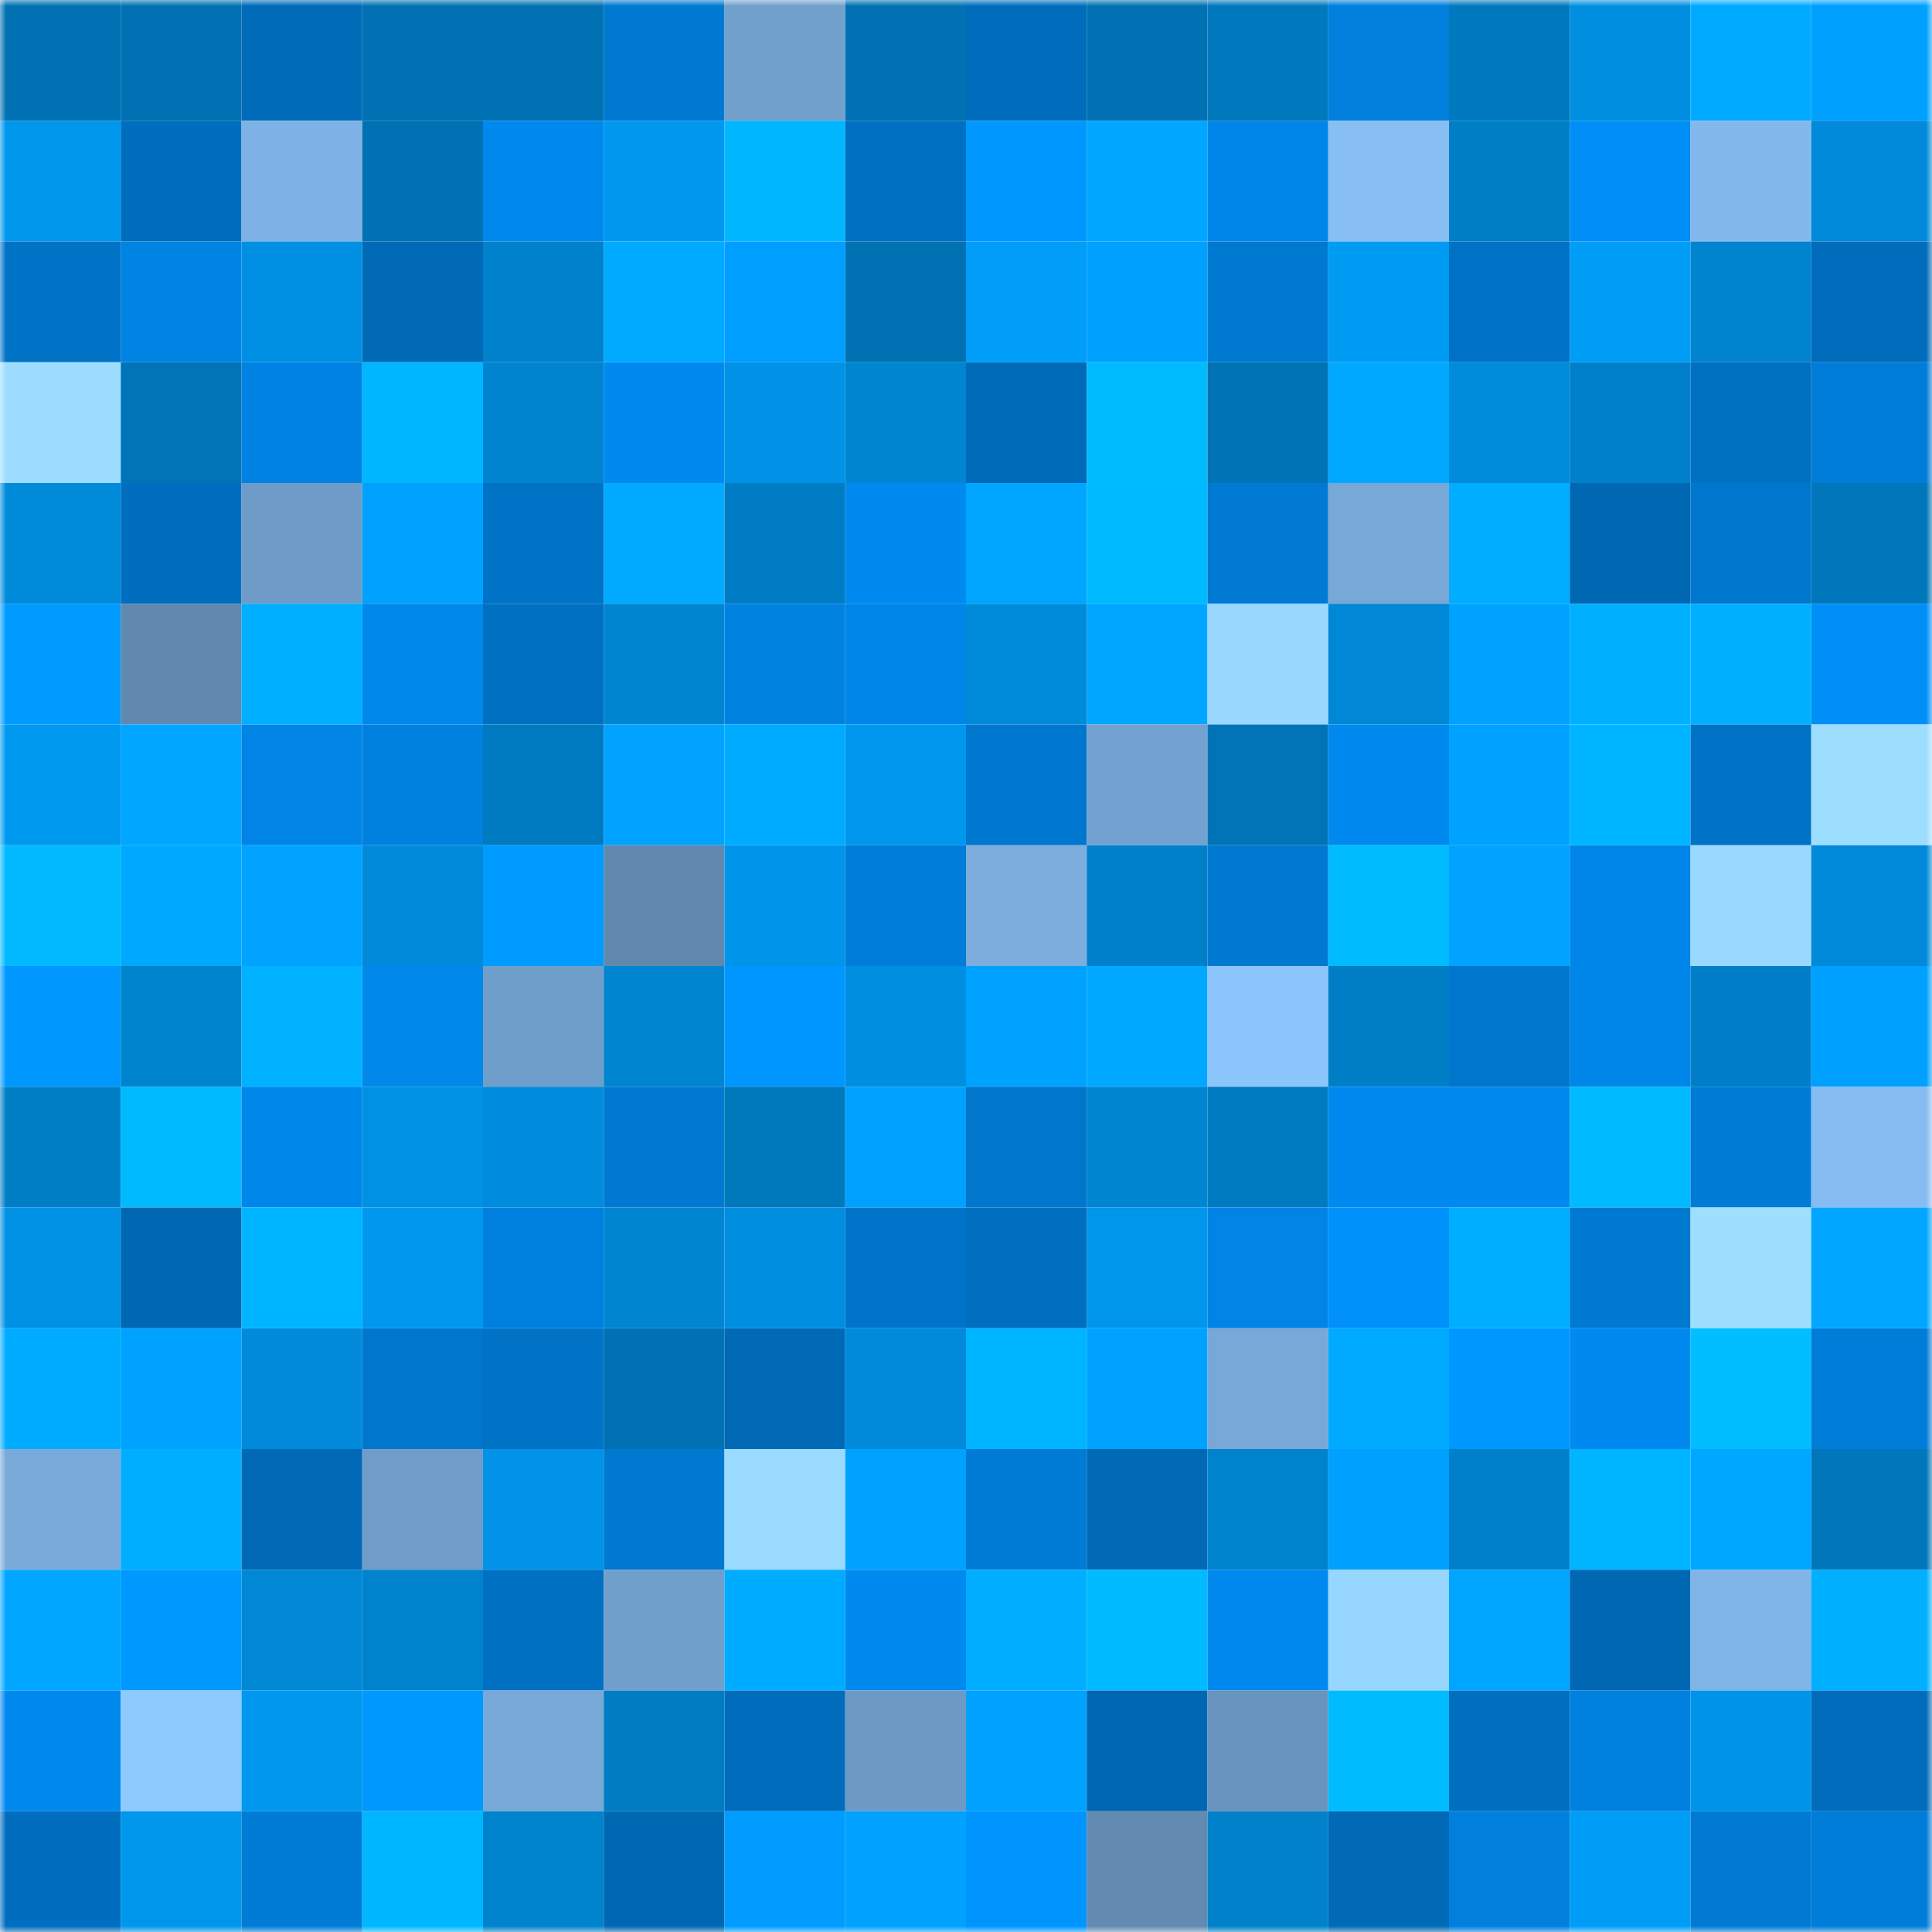 <svg viewBox="0 0 160 160" fill="none" role="img" xmlns="http://www.w3.org/2000/svg" width="240" height="240" name="ens%2Cirondragon.eth"><mask id="1571151880" mask-type="alpha" maskUnits="userSpaceOnUse" x="0" y="0" width="160" height="160"><rect width="160" height="160" fill="#FFFFFF"></rect></mask><g mask="url(#1571151880)"><rect x="0" y="0" width="10" height="10" fill="#0072b3"></rect><rect x="10" y="0" width="10" height="10" fill="#0072b3"></rect><rect x="20" y="0" width="10" height="10" fill="#006bb9"></rect><rect x="30" y="0" width="10" height="10" fill="#0072b3"></rect><rect x="40" y="0" width="10" height="10" fill="#0072b3"></rect><rect x="50" y="0" width="10" height="10" fill="#0079d1"></rect><rect x="60" y="0" width="10" height="10" fill="#72a1ce"></rect><rect x="70" y="0" width="10" height="10" fill="#0072b3"></rect><rect x="80" y="0" width="10" height="10" fill="#006dbc"></rect><rect x="90" y="0" width="10" height="10" fill="#0072b3"></rect><rect x="100" y="0" width="10" height="10" fill="#0078bd"></rect><rect x="110" y="0" width="10" height="10" fill="#007fdc"></rect><rect x="120" y="0" width="10" height="10" fill="#0078bd"></rect><rect x="130" y="0" width="10" height="10" fill="#008fe0"></rect><rect x="140" y="0" width="10" height="10" fill="#00abff"></rect><rect x="150" y="0" width="10" height="10" fill="#00a0ff"></rect><rect x="0" y="10" width="10" height="10" fill="#0096ec"></rect><rect x="10" y="10" width="10" height="10" fill="#006ebe"></rect><rect x="20" y="10" width="10" height="10" fill="#7eb2e4"></rect><rect x="30" y="10" width="10" height="10" fill="#0072b3"></rect><rect x="40" y="10" width="10" height="10" fill="#0089ed"></rect><rect x="50" y="10" width="10" height="10" fill="#0098ef"></rect><rect x="60" y="10" width="10" height="10" fill="#00b7ff"></rect><rect x="70" y="10" width="10" height="10" fill="#0070c2"></rect><rect x="80" y="10" width="10" height="10" fill="#0097ff"></rect><rect x="90" y="10" width="10" height="10" fill="#00a6ff"></rect><rect x="100" y="10" width="10" height="10" fill="#0086e9"></rect><rect x="110" y="10" width="10" height="10" fill="#87bff4"></rect><rect x="120" y="10" width="10" height="10" fill="#007ec6"></rect><rect x="130" y="10" width="10" height="10" fill="#008ef7"></rect><rect x="140" y="10" width="10" height="10" fill="#83b8ec"></rect><rect x="150" y="10" width="10" height="10" fill="#008ad9"></rect><rect x="0" y="20" width="10" height="10" fill="#0073c7"></rect><rect x="10" y="20" width="10" height="10" fill="#0084e4"></rect><rect x="20" y="20" width="10" height="10" fill="#0090e3"></rect><rect x="30" y="20" width="10" height="10" fill="#006ab7"></rect><rect x="40" y="20" width="10" height="10" fill="#0081cc"></rect><rect x="50" y="20" width="10" height="10" fill="#00abff"></rect><rect x="60" y="20" width="10" height="10" fill="#009eff"></rect><rect x="70" y="20" width="10" height="10" fill="#0072b3"></rect><rect x="80" y="20" width="10" height="10" fill="#009ef9"></rect><rect x="90" y="20" width="10" height="10" fill="#00a0ff"></rect><rect x="100" y="20" width="10" height="10" fill="#0079d1"></rect><rect x="110" y="20" width="10" height="10" fill="#009bf3"></rect><rect x="120" y="20" width="10" height="10" fill="#0072c5"></rect><rect x="130" y="20" width="10" height="10" fill="#009df7"></rect><rect x="140" y="20" width="10" height="10" fill="#0084cf"></rect><rect x="150" y="20" width="10" height="10" fill="#006cbb"></rect><rect x="0" y="30" width="10" height="10" fill="#9cddff"></rect><rect x="10" y="30" width="10" height="10" fill="#0074b7"></rect><rect x="20" y="30" width="10" height="10" fill="#0082e2"></rect><rect x="30" y="30" width="10" height="10" fill="#00b7ff"></rect><rect x="40" y="30" width="10" height="10" fill="#0084cf"></rect><rect x="50" y="30" width="10" height="10" fill="#008aef"></rect><rect x="60" y="30" width="10" height="10" fill="#0092e6"></rect><rect x="70" y="30" width="10" height="10" fill="#0085d1"></rect><rect x="80" y="30" width="10" height="10" fill="#006bb9"></rect><rect x="90" y="30" width="10" height="10" fill="#00bcff"></rect><rect x="100" y="30" width="10" height="10" fill="#0073b5"></rect><rect x="110" y="30" width="10" height="10" fill="#00a8ff"></rect><rect x="120" y="30" width="10" height="10" fill="#008bdb"></rect><rect x="130" y="30" width="10" height="10" fill="#0080ca"></rect><rect x="140" y="30" width="10" height="10" fill="#0070c1"></rect><rect x="150" y="30" width="10" height="10" fill="#007dd9"></rect><rect x="0" y="40" width="10" height="10" fill="#008bda"></rect><rect x="10" y="40" width="10" height="10" fill="#006ebe"></rect><rect x="20" y="40" width="10" height="10" fill="#6e9bc7"></rect><rect x="30" y="40" width="10" height="10" fill="#00a2fe"></rect><rect x="40" y="40" width="10" height="10" fill="#0073c6"></rect><rect x="50" y="40" width="10" height="10" fill="#00abff"></rect><rect x="60" y="40" width="10" height="10" fill="#007cc4"></rect><rect x="70" y="40" width="10" height="10" fill="#008aef"></rect><rect x="80" y="40" width="10" height="10" fill="#00a5ff"></rect><rect x="90" y="40" width="10" height="10" fill="#00baff"></rect><rect x="100" y="40" width="10" height="10" fill="#007ad3"></rect><rect x="110" y="40" width="10" height="10" fill="#77a8d7"></rect><rect x="120" y="40" width="10" height="10" fill="#00adff"></rect><rect x="130" y="40" width="10" height="10" fill="#0068b3"></rect><rect x="140" y="40" width="10" height="10" fill="#0076cd"></rect><rect x="150" y="40" width="10" height="10" fill="#0077bb"></rect><rect x="0" y="50" width="10" height="10" fill="#009bff"></rect><rect x="10" y="50" width="10" height="10" fill="#6189af"></rect><rect x="20" y="50" width="10" height="10" fill="#00afff"></rect><rect x="30" y="50" width="10" height="10" fill="#0088eb"></rect><rect x="40" y="50" width="10" height="10" fill="#0070c2"></rect><rect x="50" y="50" width="10" height="10" fill="#0085d1"></rect><rect x="60" y="50" width="10" height="10" fill="#0082e1"></rect><rect x="70" y="50" width="10" height="10" fill="#0086e8"></rect><rect x="80" y="50" width="10" height="10" fill="#008bda"></rect><rect x="90" y="50" width="10" height="10" fill="#00a6ff"></rect><rect x="100" y="50" width="10" height="10" fill="#99d7ff"></rect><rect x="110" y="50" width="10" height="10" fill="#0087d5"></rect><rect x="120" y="50" width="10" height="10" fill="#00a2ff"></rect><rect x="130" y="50" width="10" height="10" fill="#00b0ff"></rect><rect x="140" y="50" width="10" height="10" fill="#00b0ff"></rect><rect x="150" y="50" width="10" height="10" fill="#008ef7"></rect><rect x="0" y="60" width="10" height="10" fill="#0099f0"></rect><rect x="10" y="60" width="10" height="10" fill="#00a6ff"></rect><rect x="20" y="60" width="10" height="10" fill="#0085e6"></rect><rect x="30" y="60" width="10" height="10" fill="#0081e0"></rect><rect x="40" y="60" width="10" height="10" fill="#007ac0"></rect><rect x="50" y="60" width="10" height="10" fill="#00a4ff"></rect><rect x="60" y="60" width="10" height="10" fill="#00acff"></rect><rect x="70" y="60" width="10" height="10" fill="#0098ef"></rect><rect x="80" y="60" width="10" height="10" fill="#0077cf"></rect><rect x="90" y="60" width="10" height="10" fill="#73a2d0"></rect><rect x="100" y="60" width="10" height="10" fill="#0074b6"></rect><rect x="110" y="60" width="10" height="10" fill="#008aef"></rect><rect x="120" y="60" width="10" height="10" fill="#00a2ff"></rect><rect x="130" y="60" width="10" height="10" fill="#00b5ff"></rect><rect x="140" y="60" width="10" height="10" fill="#0073c6"></rect><rect x="150" y="60" width="10" height="10" fill="#9ddeff"></rect><rect x="0" y="70" width="10" height="10" fill="#00b9ff"></rect><rect x="10" y="70" width="10" height="10" fill="#00a8ff"></rect><rect x="20" y="70" width="10" height="10" fill="#00a3ff"></rect><rect x="30" y="70" width="10" height="10" fill="#008ad9"></rect><rect x="40" y="70" width="10" height="10" fill="#009bff"></rect><rect x="50" y="70" width="10" height="10" fill="#6189af"></rect><rect x="60" y="70" width="10" height="10" fill="#0095ea"></rect><rect x="70" y="70" width="10" height="10" fill="#007dd9"></rect><rect x="80" y="70" width="10" height="10" fill="#7baddd"></rect><rect x="90" y="70" width="10" height="10" fill="#0080ca"></rect><rect x="100" y="70" width="10" height="10" fill="#0079d1"></rect><rect x="110" y="70" width="10" height="10" fill="#00bcff"></rect><rect x="120" y="70" width="10" height="10" fill="#00a3ff"></rect><rect x="130" y="70" width="10" height="10" fill="#0086e8"></rect><rect x="140" y="70" width="10" height="10" fill="#9ad9ff"></rect><rect x="150" y="70" width="10" height="10" fill="#008ad9"></rect><rect x="0" y="80" width="10" height="10" fill="#0098ff"></rect><rect x="10" y="80" width="10" height="10" fill="#0083cd"></rect><rect x="20" y="80" width="10" height="10" fill="#00b1ff"></rect><rect x="30" y="80" width="10" height="10" fill="#0088eb"></rect><rect x="40" y="80" width="10" height="10" fill="#709eca"></rect><rect x="50" y="80" width="10" height="10" fill="#0085d1"></rect><rect x="60" y="80" width="10" height="10" fill="#0096ff"></rect><rect x="70" y="80" width="10" height="10" fill="#008fe0"></rect><rect x="80" y="80" width="10" height="10" fill="#00a2ff"></rect><rect x="90" y="80" width="10" height="10" fill="#00a8ff"></rect><rect x="100" y="80" width="10" height="10" fill="#8cc5fc"></rect><rect x="110" y="80" width="10" height="10" fill="#007ec6"></rect><rect x="120" y="80" width="10" height="10" fill="#0076cc"></rect><rect x="130" y="80" width="10" height="10" fill="#0086e8"></rect><rect x="140" y="80" width="10" height="10" fill="#007fc8"></rect><rect x="150" y="80" width="10" height="10" fill="#00a0ff"></rect><rect x="0" y="90" width="10" height="10" fill="#007fc7"></rect><rect x="10" y="90" width="10" height="10" fill="#00baff"></rect><rect x="20" y="90" width="10" height="10" fill="#0087ea"></rect><rect x="30" y="90" width="10" height="10" fill="#0091e4"></rect><rect x="40" y="90" width="10" height="10" fill="#008cdc"></rect><rect x="50" y="90" width="10" height="10" fill="#0079d1"></rect><rect x="60" y="90" width="10" height="10" fill="#0078bc"></rect><rect x="70" y="90" width="10" height="10" fill="#00a2fe"></rect><rect x="80" y="90" width="10" height="10" fill="#0076cd"></rect><rect x="90" y="90" width="10" height="10" fill="#0085d1"></rect><rect x="100" y="90" width="10" height="10" fill="#007bc2"></rect><rect x="110" y="90" width="10" height="10" fill="#008aef"></rect><rect x="120" y="90" width="10" height="10" fill="#008aef"></rect><rect x="130" y="90" width="10" height="10" fill="#00baff"></rect><rect x="140" y="90" width="10" height="10" fill="#007cd6"></rect><rect x="150" y="90" width="10" height="10" fill="#85bcf1"></rect><rect x="0" y="100" width="10" height="10" fill="#0091e4"></rect><rect x="10" y="100" width="10" height="10" fill="#0068b3"></rect><rect x="20" y="100" width="10" height="10" fill="#00b5ff"></rect><rect x="30" y="100" width="10" height="10" fill="#0098ef"></rect><rect x="40" y="100" width="10" height="10" fill="#0080de"></rect><rect x="50" y="100" width="10" height="10" fill="#0085d1"></rect><rect x="60" y="100" width="10" height="10" fill="#008ee0"></rect><rect x="70" y="100" width="10" height="10" fill="#0074ca"></rect><rect x="80" y="100" width="10" height="10" fill="#006fc0"></rect><rect x="90" y="100" width="10" height="10" fill="#0096eb"></rect><rect x="100" y="100" width="10" height="10" fill="#0085e7"></rect><rect x="110" y="100" width="10" height="10" fill="#0091fa"></rect><rect x="120" y="100" width="10" height="10" fill="#00aeff"></rect><rect x="130" y="100" width="10" height="10" fill="#0079d1"></rect><rect x="140" y="100" width="10" height="10" fill="#9edfff"></rect><rect x="150" y="100" width="10" height="10" fill="#00a6ff"></rect><rect x="0" y="110" width="10" height="10" fill="#00acff"></rect><rect x="10" y="110" width="10" height="10" fill="#00a2ff"></rect><rect x="20" y="110" width="10" height="10" fill="#008ad9"></rect><rect x="30" y="110" width="10" height="10" fill="#0077cd"></rect><rect x="40" y="110" width="10" height="10" fill="#0073c6"></rect><rect x="50" y="110" width="10" height="10" fill="#0072b3"></rect><rect x="60" y="110" width="10" height="10" fill="#006ab7"></rect><rect x="70" y="110" width="10" height="10" fill="#008ad9"></rect><rect x="80" y="110" width="10" height="10" fill="#00b5ff"></rect><rect x="90" y="110" width="10" height="10" fill="#00a2ff"></rect><rect x="100" y="110" width="10" height="10" fill="#77a8d7"></rect><rect x="110" y="110" width="10" height="10" fill="#00abff"></rect><rect x="120" y="110" width="10" height="10" fill="#0098ff"></rect><rect x="130" y="110" width="10" height="10" fill="#008aef"></rect><rect x="140" y="110" width="10" height="10" fill="#00beff"></rect><rect x="150" y="110" width="10" height="10" fill="#007dd9"></rect><rect x="0" y="120" width="10" height="10" fill="#79aada"></rect><rect x="10" y="120" width="10" height="10" fill="#00aeff"></rect><rect x="20" y="120" width="10" height="10" fill="#0069b6"></rect><rect x="30" y="120" width="10" height="10" fill="#6f9cc8"></rect><rect x="40" y="120" width="10" height="10" fill="#0093e7"></rect><rect x="50" y="120" width="10" height="10" fill="#0079d1"></rect><rect x="60" y="120" width="10" height="10" fill="#9adaff"></rect><rect x="70" y="120" width="10" height="10" fill="#00a2fe"></rect><rect x="80" y="120" width="10" height="10" fill="#007cd7"></rect><rect x="90" y="120" width="10" height="10" fill="#006ab7"></rect><rect x="100" y="120" width="10" height="10" fill="#0083cd"></rect><rect x="110" y="120" width="10" height="10" fill="#00a0ff"></rect><rect x="120" y="120" width="10" height="10" fill="#0080c9"></rect><rect x="130" y="120" width="10" height="10" fill="#00b5ff"></rect><rect x="140" y="120" width="10" height="10" fill="#00a7ff"></rect><rect x="150" y="120" width="10" height="10" fill="#0077bb"></rect><rect x="0" y="130" width="10" height="10" fill="#00a6ff"></rect><rect x="10" y="130" width="10" height="10" fill="#0099ff"></rect><rect x="20" y="130" width="10" height="10" fill="#0088d5"></rect><rect x="30" y="130" width="10" height="10" fill="#0083cd"></rect><rect x="40" y="130" width="10" height="10" fill="#0070c2"></rect><rect x="50" y="130" width="10" height="10" fill="#719fcc"></rect><rect x="60" y="130" width="10" height="10" fill="#00acff"></rect><rect x="70" y="130" width="10" height="10" fill="#008aef"></rect><rect x="80" y="130" width="10" height="10" fill="#00adff"></rect><rect x="90" y="130" width="10" height="10" fill="#00baff"></rect><rect x="100" y="130" width="10" height="10" fill="#008af0"></rect><rect x="110" y="130" width="10" height="10" fill="#97d6ff"></rect><rect x="120" y="130" width="10" height="10" fill="#00a5ff"></rect><rect x="130" y="130" width="10" height="10" fill="#0068b3"></rect><rect x="140" y="130" width="10" height="10" fill="#80b5e7"></rect><rect x="150" y="130" width="10" height="10" fill="#00b0ff"></rect><rect x="0" y="140" width="10" height="10" fill="#0089ee"></rect><rect x="10" y="140" width="10" height="10" fill="#8fcaff"></rect><rect x="20" y="140" width="10" height="10" fill="#0097ee"></rect><rect x="30" y="140" width="10" height="10" fill="#0099ff"></rect><rect x="40" y="140" width="10" height="10" fill="#77a8d7"></rect><rect x="50" y="140" width="10" height="10" fill="#007cc2"></rect><rect x="60" y="140" width="10" height="10" fill="#006dbc"></rect><rect x="70" y="140" width="10" height="10" fill="#6d9ac5"></rect><rect x="80" y="140" width="10" height="10" fill="#00a2ff"></rect><rect x="90" y="140" width="10" height="10" fill="#0068b3"></rect><rect x="100" y="140" width="10" height="10" fill="#6994bd"></rect><rect x="110" y="140" width="10" height="10" fill="#00bcff"></rect><rect x="120" y="140" width="10" height="10" fill="#006fc0"></rect><rect x="130" y="140" width="10" height="10" fill="#0081e0"></rect><rect x="140" y="140" width="10" height="10" fill="#0094e8"></rect><rect x="150" y="140" width="10" height="10" fill="#006cbb"></rect><rect x="0" y="150" width="10" height="10" fill="#006dbe"></rect><rect x="10" y="150" width="10" height="10" fill="#0096eb"></rect><rect x="20" y="150" width="10" height="10" fill="#007cd7"></rect><rect x="30" y="150" width="10" height="10" fill="#00b7ff"></rect><rect x="40" y="150" width="10" height="10" fill="#0083cd"></rect><rect x="50" y="150" width="10" height="10" fill="#0068b3"></rect><rect x="60" y="150" width="10" height="10" fill="#009cff"></rect><rect x="70" y="150" width="10" height="10" fill="#00a2fe"></rect><rect x="80" y="150" width="10" height="10" fill="#0094ff"></rect><rect x="90" y="150" width="10" height="10" fill="#638bb2"></rect><rect x="100" y="150" width="10" height="10" fill="#0081ca"></rect><rect x="110" y="150" width="10" height="10" fill="#006ab7"></rect><rect x="120" y="150" width="10" height="10" fill="#007fdc"></rect><rect x="130" y="150" width="10" height="10" fill="#009df7"></rect><rect x="140" y="150" width="10" height="10" fill="#007ad3"></rect><rect x="150" y="150" width="10" height="10" fill="#007dd9"></rect></g></svg>